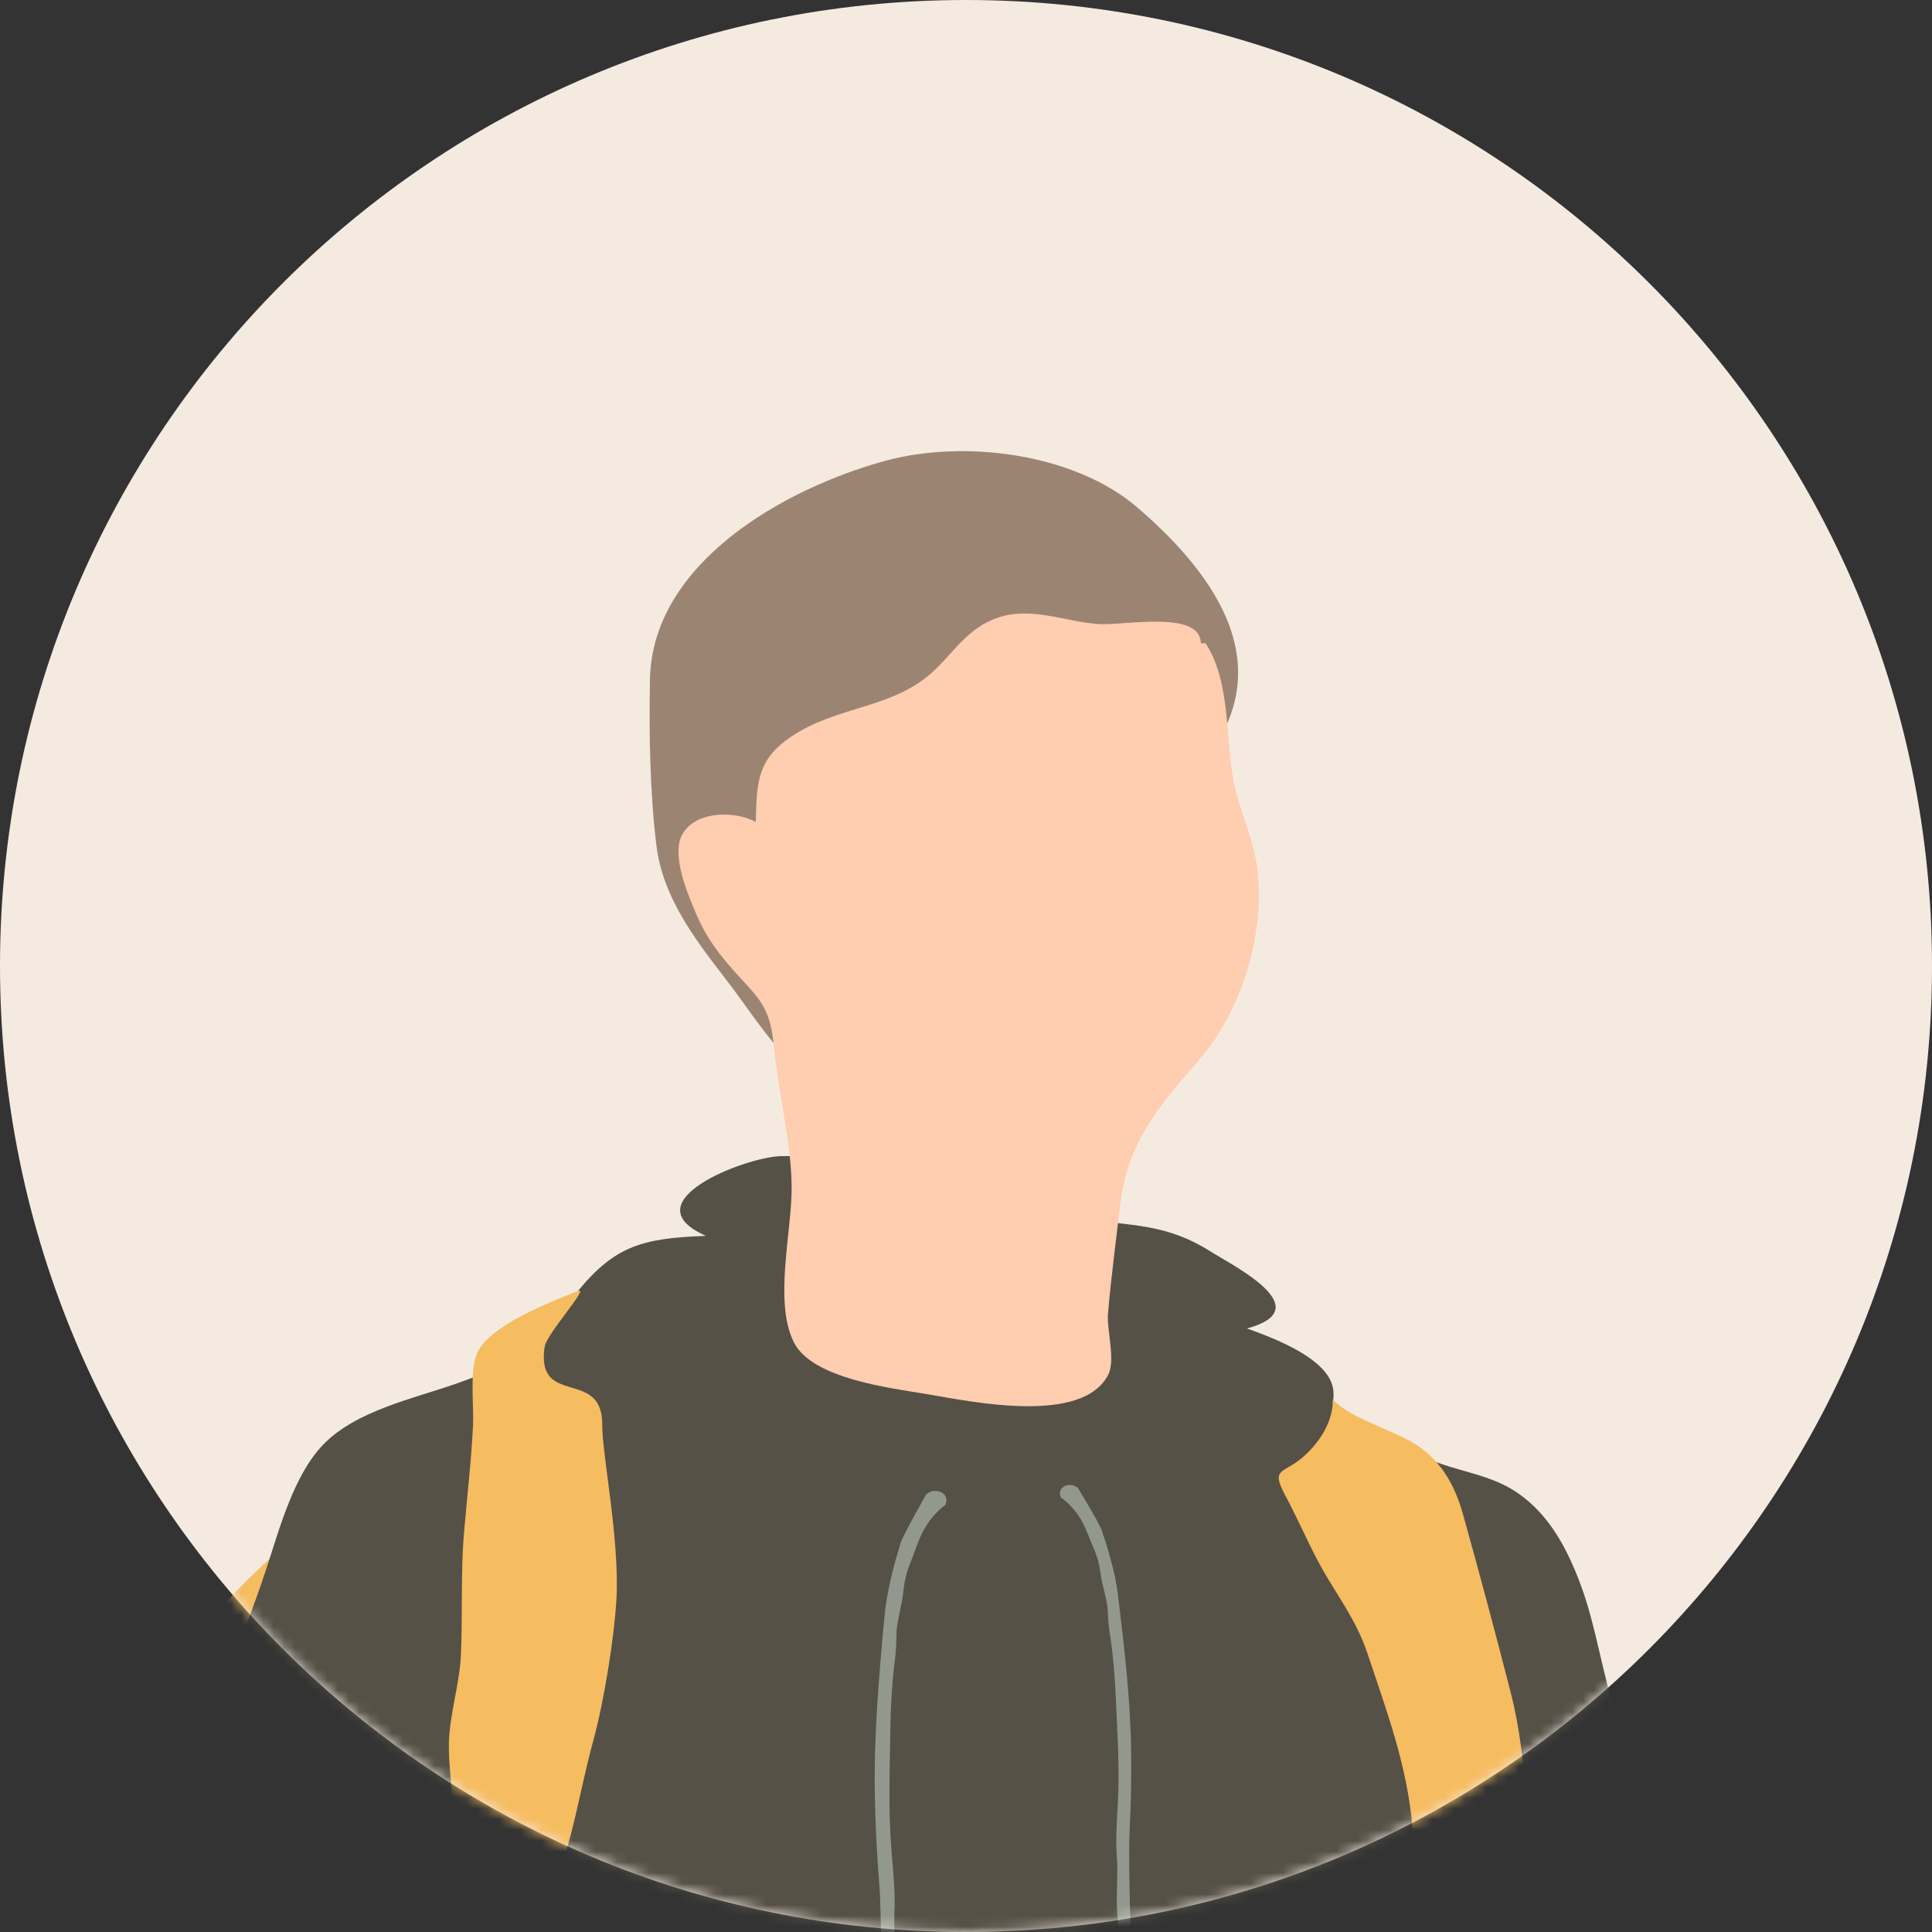 <svg width="180" height="180" viewBox="0 0 180 180" fill="none" xmlns="http://www.w3.org/2000/svg">
<rect x="0" y="0" width="180" height="180" fill="#333333" stroke="none"/>
<path d="M90 180C139.706 180 180 139.706 180 90C180 40.294 139.706 0 90 0C40.294 0 0 40.294 0 90C0 139.706 40.294 180 90 180Z" fill="#F5EAE0"/>
<mask id="mask0_360_851" style="mask-type:luminance" maskUnits="userSpaceOnUse" x="0" y="0" width="180" height="180">
<path d="M90 180C139.706 180 180 139.706 180 90C180 40.294 139.706 0 90 0C40.294 0 0 40.294 0 90C0 139.706 40.294 180 90 180Z" fill="white"/>
</mask>
<g mask="url(#mask0_360_851)">
<path d="M106.63 158.471C105.463 151.812 104.468 153.529 99.906 148.311C98.184 146.341 96.439 144.304 94.492 142.545C91.268 139.636 85.994 139.465 81.889 138.618C72.459 136.676 62.448 135.586 52.861 134.843C48.957 134.539 44.881 133.484 41.1 134.826C37.922 135.95 34.964 137.966 32.136 139.768C28.32 142.199 24.997 145.18 21.842 148.42C17.44 152.939 17.148 159.286 15.592 165.13C12.998 174.863 5.544 183 1.917 192.33C-1.02 199.896 -1.804 207.604 -2.233 215.596C-2.53 221.13 -3.471 226.785 -2.682 232.288C-1.595 239.867 0.956 248.442 4.798 255.133C6.64 258.339 7.909 261.491 9.551 264.769C10.432 266.531 11.645 268.247 13.084 269.594C21.395 277.374 34.495 276.292 44.989 277.731C53.705 278.924 62.646 279.233 71.432 279.633C75.01 279.796 78.566 279.653 82.132 279.931C85.959 280.231 91.909 280.76 95.312 278.584C101.739 274.476 105.28 264.731 108.358 258.242C112.98 248.488 113.269 237.943 114.138 227.385C114.53 222.64 114.187 217.881 114.63 213.141C115.039 208.751 115.52 204.323 115.78 199.921C116.235 192.187 118.263 184.124 116.378 176.468C115.474 172.798 114.361 168.671 112.397 165.459C110.883 162.982 109.302 159.515 106.619 158.477L106.63 158.471Z" fill="#F6BC60"/>
<path d="M0.91 251.652C0.89 243.837 2.981 236.578 3.224 228.83C3.387 223.681 2.967 218.57 3.57 213.447C4.231 207.853 5.103 202.37 5.123 196.721C5.158 187.139 10.635 177.88 14.697 169.589C18.418 161.989 22.205 154.149 24.848 146.058C26.06 142.345 27.379 137.454 30.079 134.625C33.099 131.459 38.497 130.306 42.369 128.959C45.238 127.961 48.004 126.745 50.733 125.49C50.736 123.905 52.031 122.489 53.856 120.267C57.374 115.979 60.02 115.364 65.769 115.144C58.575 111.964 69.527 107.768 72.782 107.713C82.284 107.553 91.428 112.181 100.707 113.537C105.477 114.232 108.627 113.974 112.791 116.6C114.999 117.993 122.928 121.937 116.18 123.771C118.443 124.589 123.975 126.571 124.229 129.585C124.266 130.029 124.241 130.403 124.166 130.735C127.081 132.48 129.95 134.517 132.981 135.878C135.779 137.136 138.813 137.308 141.41 139.104C144.362 141.147 146.015 144.296 147.254 147.611C148.736 151.575 149.27 156.008 150.669 160.047C153.443 168.056 155.509 176.319 158.154 184.35C160.114 190.3 163.005 196.069 164.401 202.275C165.803 208.508 166.114 215.192 167.161 221.539C168.228 228.02 169.827 234.053 169.478 240.734C169.118 247.636 166.964 254.372 166.377 261.202C165.714 268.933 165.425 277.382 166.5 285.088C167.064 289.123 165.205 291.08 163.168 294.372C162.119 296.071 162.731 296.031 160.846 296.803C159.35 297.418 157.342 297.212 155.752 297.206C153.2 297.195 149.911 297.801 147.766 296.208C145.486 294.515 145.704 292.029 145.707 289.198C145.712 282.116 146.136 275.108 146.09 267.986C146.058 262.826 145.947 254.337 143.398 249.89C142.071 255.338 143.639 261.099 142.065 266.593C140.249 272.94 139.712 277.723 139.96 284.247C140.04 286.346 139.5 288.22 139.185 290.236C138.593 294.049 139.694 295.35 135.925 297.115C132.884 298.536 129.829 299.855 126.449 299.566C122.356 299.217 117.925 297.567 113.866 296.82C106.201 295.407 99.397 294.858 92.117 297.996C83.511 301.706 74.252 300.539 65.134 299.334C58.547 298.465 52.46 295.559 45.736 295.585C43.725 295.593 41.385 295.919 39.403 295.587C37.109 295.201 35.282 293.5 33.38 291.958C30.494 289.615 30.308 287.13 29.249 283.592C28.105 279.765 26.452 276.267 25.688 272.285C24.281 264.934 25.474 256.866 23.718 249.675C20.966 252.941 21.973 260.859 21.973 265.155C21.973 269.451 22.98 275.323 21.973 279.39C21.381 281.77 20.969 281.06 18.569 281.627C16.833 282.036 14.986 282.799 13.246 283.32C9.946 284.31 7.06 284.97 3.728 285.631C3.227 283.277 3.422 280.883 2.732 278.446C1.866 275.374 0.967 272.626 0.905 269.385C0.787 263.476 0.919 257.555 0.905 251.646L0.91 251.652Z" fill="#555147"/>
<path d="M53.859 120.267C54.986 119.821 50.907 124.288 50.736 125.49C49.923 131.179 56.156 127.389 56.11 132.76C56.087 135.437 57.746 143.506 57.432 148.981C57.22 152.662 56.282 158.454 55.315 162.018C53.659 168.113 53.424 172.068 50.644 177.852C48.673 181.953 45.456 186.061 44.172 190.477C43.562 192.573 40.765 197.65 38.797 200.825C37.207 203.394 35.548 212.861 33.82 212.767C32.685 208.533 38.477 184.379 39.893 180.206C40.834 177.431 42.221 176.773 42.467 173.805C42.724 170.718 41.732 165.33 41.826 162.286C41.906 159.669 42.816 156.915 42.942 154.192C43.11 150.528 42.916 146.675 43.216 142.994C43.494 139.596 43.894 136.313 44.066 132.892C44.16 130.993 43.78 128.138 44.343 126.348C45.13 123.854 50.172 121.723 53.859 120.267Z" fill="#F6BC60"/>
<path d="M111.61 71.603C119.61 62.416 113.386 53.649 105.947 47.265C100.089 42.237 89.826 40.916 82.427 42.946C73.077 45.512 60.758 52.442 60.555 63.297C60.463 68.296 60.546 73.82 61.158 78.785C61.742 83.507 64.596 87.317 67.511 91.084C72.536 97.579 75.848 105.119 84.226 97.828C88.402 94.193 91.365 89.874 95.899 86.559C99.563 83.876 103.867 80.584 107.729 78.473L111.61 71.606V71.603Z" fill="#9C8473"/>
<path d="M112.323 59.936C114.671 63.508 114.154 68.768 114.929 72.773C115.464 75.533 116.819 78.184 117.151 80.993C117.855 86.974 115.747 94.116 111.688 98.775C107.778 103.266 105.015 106.521 104.337 112.447C103.963 115.733 103.499 119.151 103.228 122.415C103.102 123.914 103.946 126.714 103.256 128.067C100.862 132.769 90.58 130.601 86.495 129.912C82.92 129.308 75.672 128.464 73.962 125.058C72.068 121.297 73.787 114.695 73.756 110.616C73.724 106.569 72.649 102.485 72.211 98.412C71.919 95.689 71.765 94.19 69.997 92.237C67.855 89.868 66.185 88.215 64.889 85.209C64.117 83.416 62.518 79.715 63.545 77.781C64.709 75.587 68.336 75.476 70.409 76.571C70.527 72.67 70.495 70.493 74.471 68.159C78.421 65.842 83.226 65.831 86.721 62.756C88.815 60.914 90.062 58.497 93.042 57.522C96.14 56.51 99.166 57.9 102.295 58.137C104.678 58.317 111.817 56.781 111.883 59.936H112.326H112.323Z" fill="#FFCDAF"/>
<path d="M86.282 139.253C86.282 139.253 84.134 142.991 83.882 143.827C83.336 145.643 82.629 148.157 82.409 150.56C81.9 156.06 81.414 161.6 81.505 167.126C81.554 169.978 81.689 172.626 81.917 175.472C82.055 177.16 82.106 181.153 82.103 182.832C82.097 185.203 82.203 185.12 81.954 187.448C81.912 187.837 81.531 188.747 81.325 189.073C81.065 189.484 80.868 189.473 80.587 189.954C80.107 190.783 80.35 191.441 81.111 191.864C81.254 192.379 81.354 193.005 81.322 193.557C81.299 193.989 80.896 194.733 81.154 195.151C81.514 195.734 81.92 194.913 82.109 194.398C82.26 193.986 82.18 192.293 82.126 191.85C83.405 191.266 83.599 190.288 83.05 189.379C82.733 188.852 83.004 188.732 83.001 188.114C83.001 187.665 83.23 187.156 83.282 186.704C83.385 185.815 83.419 184.877 83.465 183.987C83.565 182.045 83.239 180.074 83.333 178.132C83.425 176.253 83.213 174.354 83.061 172.46C82.75 168.599 82.898 165.13 82.947 161.268C82.973 159.217 83.116 156.589 83.388 154.538C83.519 153.546 83.488 152.976 83.533 151.975C83.576 151.037 84.06 149.378 84.145 148.443C84.237 147.453 84.417 146.604 84.78 145.697C85.172 144.722 85.478 143.704 85.947 142.774C86.803 141.075 88.081 140.206 88.081 140.206C88.576 139.047 87.034 138.504 86.279 139.247L86.282 139.253Z" fill="#92988D"/>
<path d="M100.418 138.624C100.418 138.624 102.423 141.884 102.666 142.62C103.198 144.216 103.89 146.429 104.151 148.555C104.745 153.423 105.326 158.325 105.386 163.23C105.418 165.762 105.369 168.116 105.24 170.647C105.163 172.146 105.22 175.692 105.269 177.183C105.338 179.288 105.24 179.216 105.523 181.276C105.572 181.622 105.935 182.417 106.124 182.7C106.367 183.058 106.542 183.043 106.802 183.464C107.251 184.187 107.051 184.776 106.39 185.174C106.276 185.635 106.204 186.195 106.247 186.681C106.279 187.065 106.656 187.714 106.439 188.092C106.133 188.621 105.752 187.903 105.572 187.448C105.426 187.088 105.452 185.583 105.489 185.188C104.339 184.705 104.142 183.841 104.605 183.02C104.874 182.546 104.628 182.445 104.614 181.896C104.602 181.499 104.385 181.052 104.328 180.652C104.213 179.865 104.156 179.036 104.093 178.247C103.953 176.528 104.191 174.769 104.056 173.05C103.925 171.385 104.062 169.692 104.148 168.01C104.325 164.578 104.099 161.503 103.953 158.076C103.876 156.257 103.681 153.929 103.387 152.116C103.244 151.237 103.258 150.731 103.189 149.847C103.127 149.015 102.655 147.556 102.554 146.73C102.446 145.854 102.266 145.105 101.92 144.313C101.545 143.458 101.247 142.562 100.807 141.75C100.003 140.266 98.845 139.528 98.845 139.528C98.376 138.512 99.729 137.992 100.418 138.63V138.624Z" fill="#92988D"/>
<path d="M124.172 130.77C124.034 132.734 122.813 134.519 121.397 135.749C119.584 137.325 118.345 136.727 119.741 139.316C120.88 141.427 121.821 143.666 122.976 145.783C124.558 148.683 126.331 150.831 127.409 154.063C129.191 159.409 131.111 164.526 131.583 170.166C132.172 177.222 132.349 184.382 132.689 191.466C133.044 198.837 133.53 206.242 133.53 213.605C133.196 210.733 134.692 207.284 135.521 204.423C136.422 201.326 137.226 198.211 138.304 195.162C140.378 189.316 142.286 184.788 142.286 178.484C142.286 171.482 142.483 164.469 140.747 157.681C139.331 152.144 137.846 146.604 136.313 141.115C135.501 138.2 134.125 135.852 131.531 134.356C129.317 133.081 125.582 132.005 124.172 130.366V130.764V130.77Z" fill="#F6BC60"/>
</g>
</svg>
